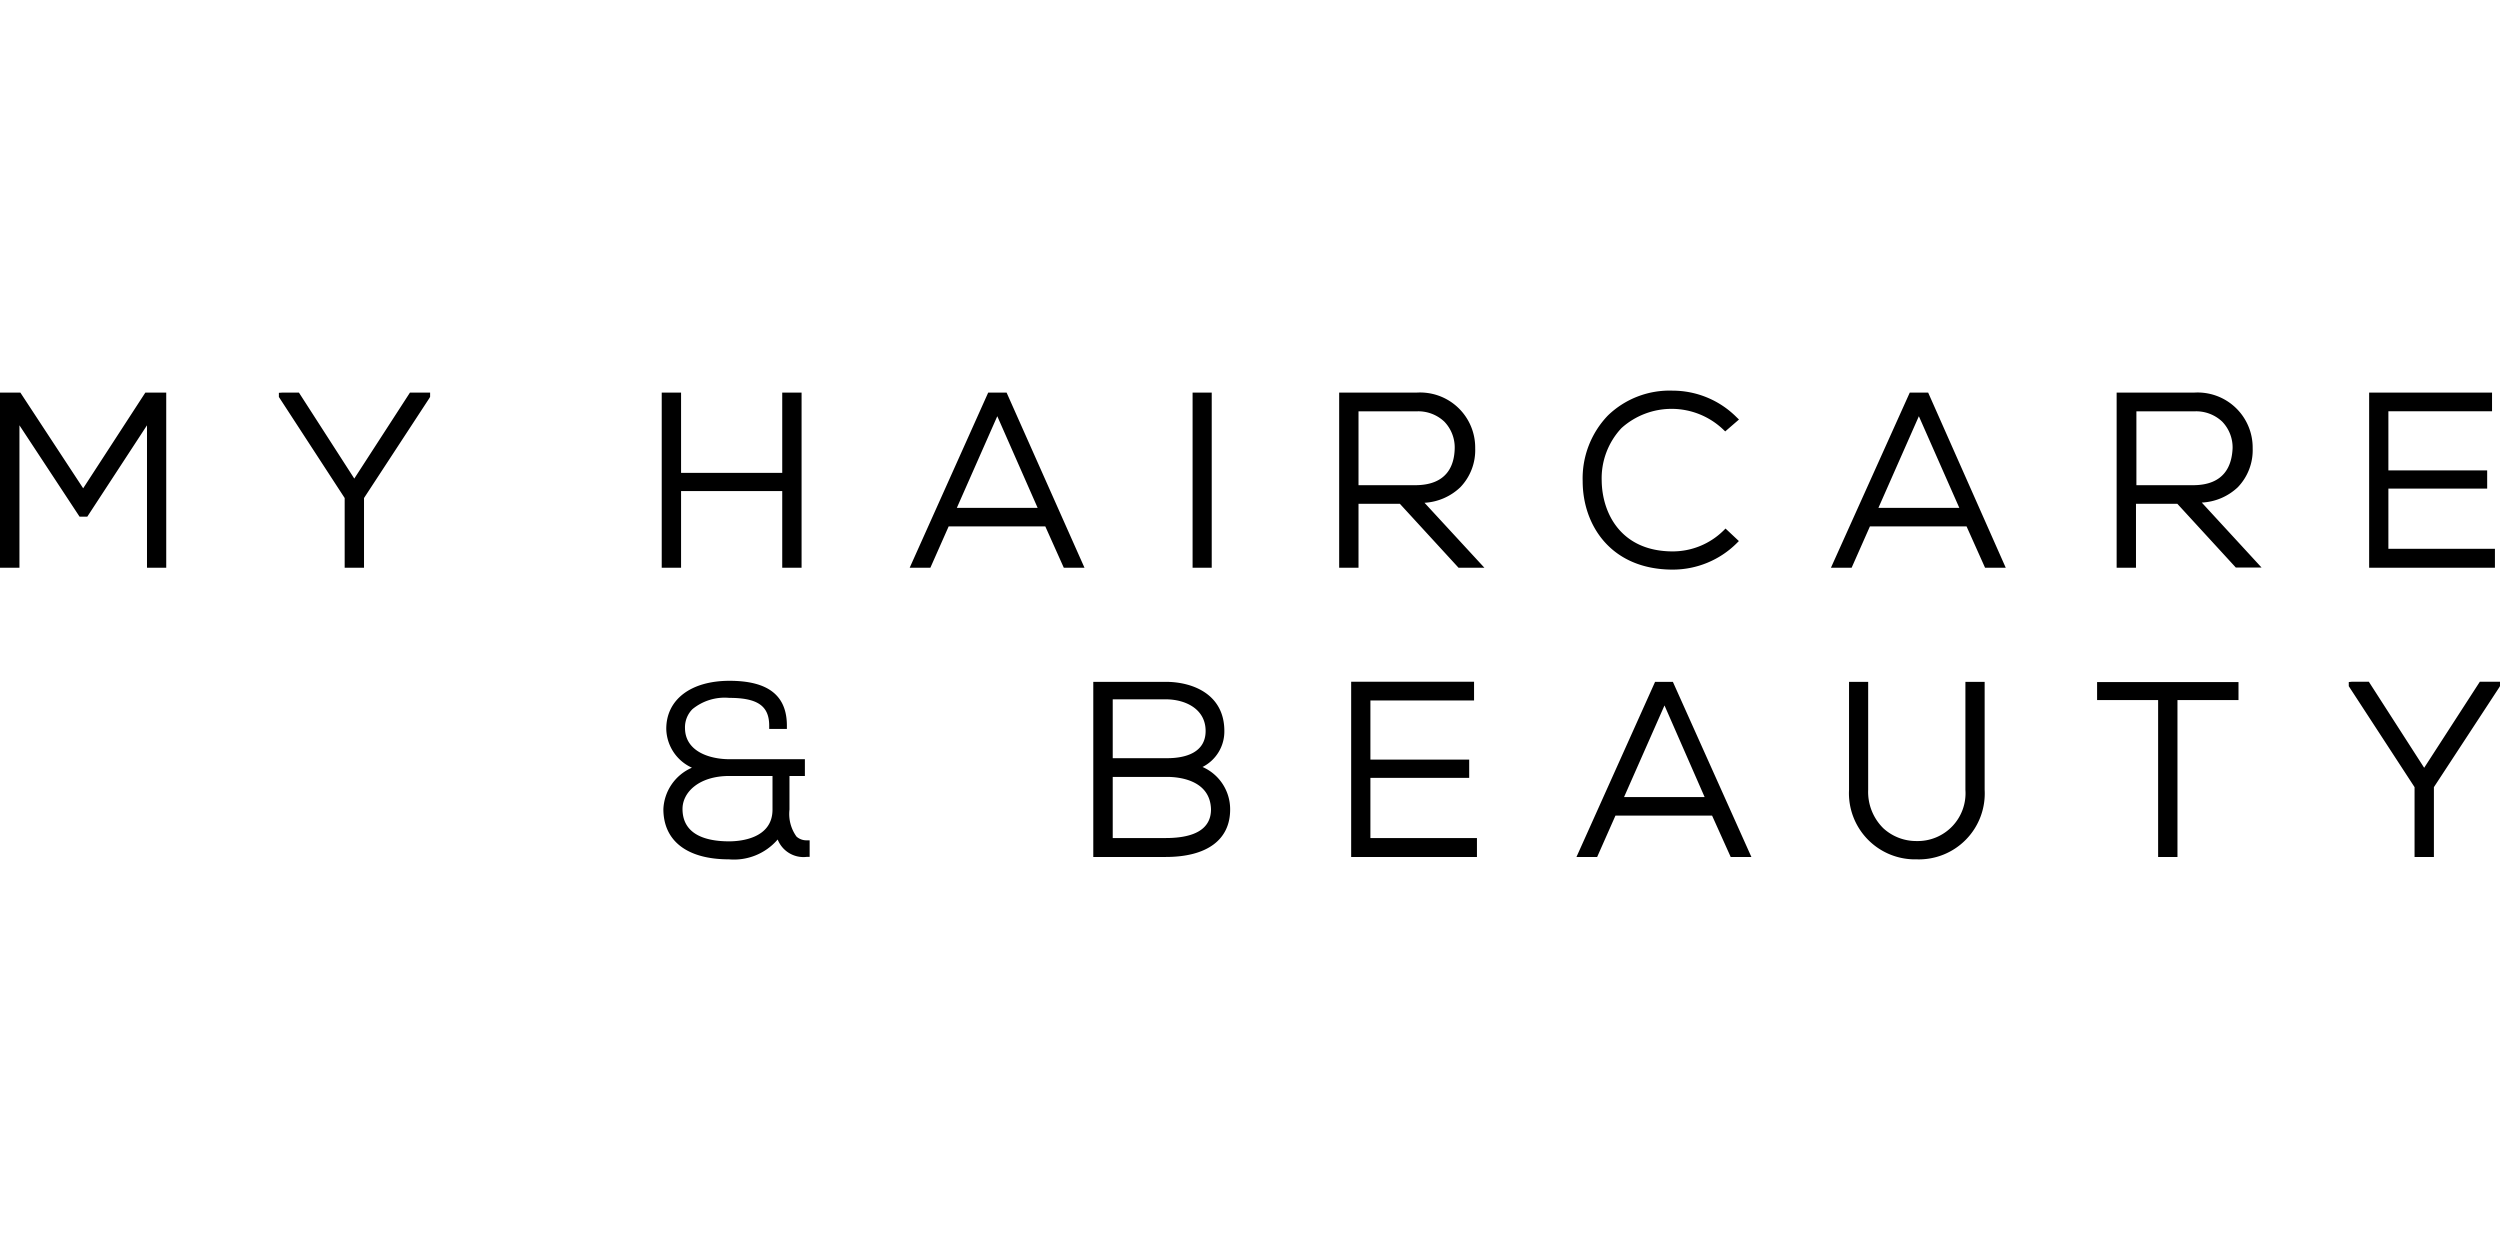 <svg xmlns="http://www.w3.org/2000/svg" width="600" height="300" viewBox="0 0 241.68 45.31"><g><path d="m8.44 12.18 5.77-8.83v13.77h1.86V.19h-2.02L8.04 9.44 1.97.19H0v16.93h1.88V3.35l5.81 8.83h.75zM39.63.19 34.25 8.5 28.99.33 28.9.19h-1.63l-.31.02v.4l6.36 9.77v6.74h1.87v-6.74L41.53.69l.05-.1v-.4h-1.95zM65.84 9.71h9.78v7.41h1.87V.19h-1.87v7.76h-9.78V.19h-1.87v16.93h1.87V9.71zM95.53.19l-7.59 16.93h2l1.77-4h9.34l1.79 4h2L97.31.19Zm4.78 11.14H92.5l3.91-8.86ZM115.29.19h1.85v16.93h-1.85zM141.18 9.33a5.17 5.17 0 0 0 1.43-3.76 5.32 5.32 0 0 0-5.67-5.38h-7.48v16.93h1.87v-6.18h4l5.67 6.18h2.5l-5.79-6.28a5.45 5.45 0 0 0 3.47-1.51Zm-4.38-.19h-5.47V2h5.61a3.67 3.67 0 0 1 2.69 1 3.6 3.6 0 0 1 1 2.56c-.03 1.63-.7 3.58-3.83 3.58ZM161.71 17.3a8.77 8.77 0 0 0 6.16-2.53l.23-.23-1.29-1.21-.21.21a7 7 0 0 1-4.89 2c-5 0-6.83-3.68-6.87-6.82a7.09 7.09 0 0 1 1.91-5.1 7.24 7.24 0 0 1 9.82.12l.21.2 1.33-1.15-.24-.23A8.74 8.74 0 0 0 161.71 0a8.57 8.57 0 0 0-6.28 2.41A8.78 8.78 0 0 0 153 8.75c0 4.25 2.73 8.55 8.71 8.55ZM184.62.19 177 17.12h2l1.77-4h9.34l1.79 4h2L186.4.19Zm4.79 11.14h-7.82l3.91-8.86ZM216.34 9.33a5.17 5.17 0 0 0 1.43-3.76A5.32 5.32 0 0 0 212.1.19h-7.48v16.93h1.87v-6.18h4l5.56 6.06.09.1h2.49l-5.78-6.28a5.45 5.45 0 0 0 3.49-1.49ZM212 9.14h-5.47V2h5.61a3.67 3.67 0 0 1 2.69 1 3.6 3.6 0 0 1 1 2.56c-.07 1.63-.74 3.58-3.83 3.58ZM240.91 1.99V.19h-11.88v16.93h12.16v-1.83h-10.3V9.47h9.55V7.71h-9.55V1.99h10.02zM77 43.11a3.74 3.74 0 0 1-.68-2.61v-3.25h1.49v-1.62h-7.27c-2 0-4.3-.78-4.32-3a2.49 2.49 0 0 1 .72-1.84 4.92 4.92 0 0 1 3.56-1.09c2.74 0 3.86.78 3.86 2.69v.31h1.71v-.31c0-2.92-1.81-4.34-5.55-4.34s-6.11 1.82-6.11 4.64a4.21 4.21 0 0 0 2.48 3.76 4.58 4.58 0 0 0-2.76 4c0 3.09 2.31 4.86 6.34 4.86a5.57 5.57 0 0 0 4.71-1.92A2.68 2.68 0 0 0 78 45.07h.27v-1.6H78a1.43 1.43 0 0 1-1-.36Zm-2.32-5.86v3.25c0 2.85-3.21 3.07-4.19 3.07-2.06 0-4.51-.54-4.51-3.14 0-1.58 1.56-3.18 4.53-3.18ZM116.25 36.38a3.84 3.84 0 0 0 2.11-3.48c0-3.51-3-4.75-5.67-4.75h-7v16.93h7c4 0 6.23-1.67 6.23-4.58a4.46 4.46 0 0 0-2.67-4.12Zm-8.68-.85v-5.69h5.12c1.92 0 3.86.94 3.86 3.06s-2 2.63-3.7 2.63Zm9.5 4.95c0 1.83-1.48 2.77-4.38 2.77h-5.12v-5.91h5.28c.98 0 4.15.23 4.22 3.14ZM132.48 37.43h9.55v-1.76h-9.55v-5.72h10.02v-1.81h-11.88v16.94h12.16v-1.83h-10.3v-5.82zM160 28.15l-7.6 16.93h2l1.77-4h9.34l1.8 4h2l-7.59-16.93Zm4.79 11.14H157l3.91-8.86ZM190 38.59a4.62 4.62 0 0 1-4.71 4.95 4.7 4.7 0 0 1-3.22-1.23 4.93 4.93 0 0 1-1.47-3.72V28.15h-1.85v10.44a6.39 6.39 0 0 0 6.54 6.72 6.37 6.37 0 0 0 6.57-6.72V28.15H190ZM202.73 29.91h5.9v15.17h1.87V29.91h5.9v-1.74h-13.67v1.74zM234.35 36.46 229 28.14h-1.64l-.3.03v.4l6.36 9.76v6.75h1.87v-6.75l6.34-9.68.05-.1v-.41h-1.95l-5.38 8.32z"/></g></svg>